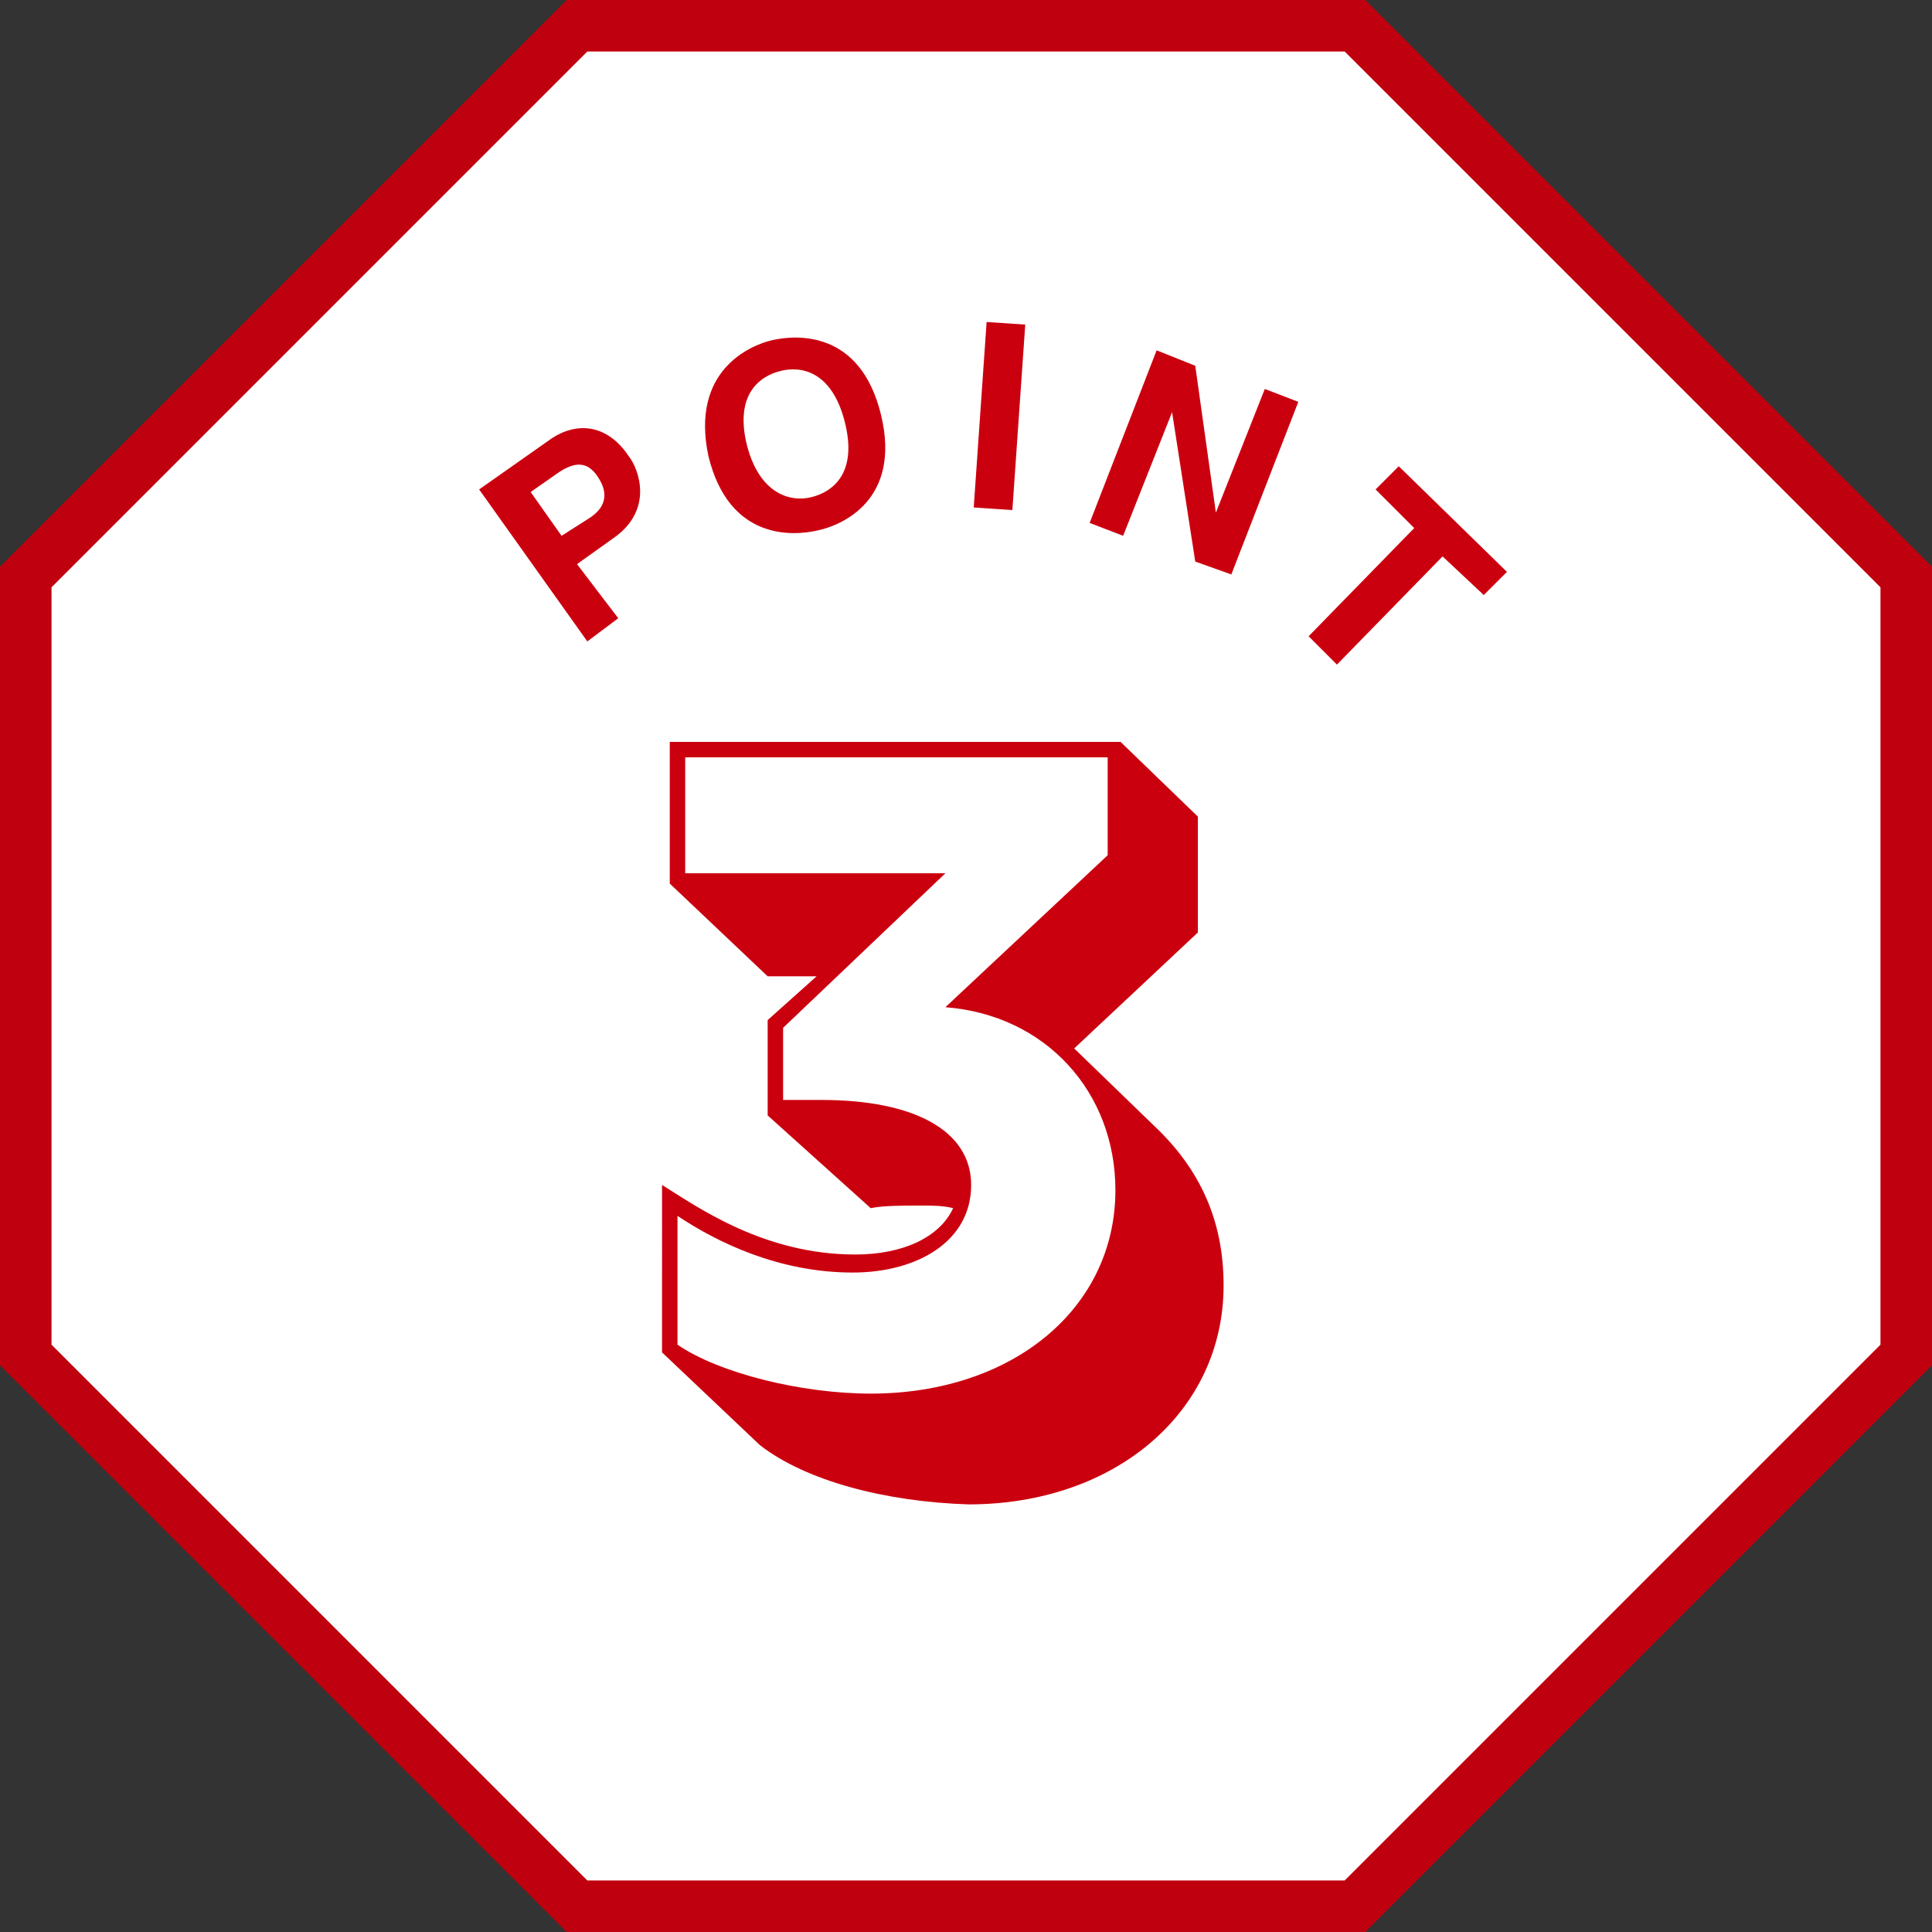 <?xml version="1.0" encoding="utf-8"?>
<!-- Generator: Adobe Illustrator 24.1.0, SVG Export Plug-In . SVG Version: 6.00 Build 0)  -->
<svg version="1.1" xmlns="http://www.w3.org/2000/svg" xmlns:xlink="http://www.w3.org/1999/xlink" x="0px" y="0px"
	 viewBox="0 0 75 75" style="enable-background:new 0 0 75 75;" xml:space="preserve">
<rect x="0" y="0" width="75" height="75" fill="#333333" stroke="none"/>
<style type="text/css">
	.st0{fill:#FCF0F1;}
	.st1{fill:#EDF7F0;}
	.st2{clip-path:url(#SVGID_2_);}
	.st3{clip-path:url(#SVGID_6_);}
	.st4{fill:#CB000F;}
	.st5{clip-path:url(#SVGID_8_);}
	.st6{clip-path:url(#SVGID_12_);}
	.st7{clip-path:url(#SVGID_14_);}
	.st8{clip-path:url(#SVGID_16_);}
	.st9{clip-path:url(#SVGID_18_);}
	.st10{clip-path:url(#SVGID_20_);}
	.st11{clip-path:url(#SVGID_22_);}
	.st12{fill:url(#SVGID_23_);}
	.st13{fill:#FFFFFF;}
	.st14{fill:none;stroke:#FFFFFF;stroke-width:0.83;stroke-miterlimit:10;}
	.st15{fill:none;stroke:#FFFFFF;stroke-width:1.799;stroke-miterlimit:10;}
	.st16{fill:#B1001D;}
	.st17{fill:#006B56;}
	.st18{fill:#FFFF52;}
	.st19{fill:#00806F;}
	.st20{fill:#BF000F;}
	.st21{fill:#331B22;}
	.st22{fill:#513C42;}
	.st23{fill:none;stroke:#FFFFFF;stroke-width:1.5;stroke-miterlimit:10;}
</style>
<g id="bg">
	<polygon class="st0" points="-1304,-375 96,-375 96,-251 -1304,588 	"/>
</g>
<g id="design">
	<g>
		<g>
			<polygon class="st13" points="22.4,74 1,52.6 1,22.4 22.4,1 52.6,1 74,22.4 74,52.6 52.6,74 			"/>
			<g>
				<path class="st20" d="M52.2,2L73,22.8v29.4L52.2,73H22.8L2,52.2V22.8L22.8,2H52.2 M53,0H22L0,22V53l22,22H53l22-22V22L53,0L53,0
					z"/>
			</g>
		</g>
		<g>
			<g>
				<path class="st4" d="M24,24l-1.2,0.9L18.6,19l2.7-1.9c1.1-0.8,2.3-0.6,3.1,0.6c0.4,0.5,1,2.1-0.6,3.2l-1.4,1L24,24z M22.9,20.1
					c0.9-0.6,0.5-1.3,0.3-1.6c-0.4-0.6-0.9-0.6-1.6-0.1l-1,0.7l1.2,1.7L22.9,20.1z"/>
				<path class="st4" d="M30,13.2c0.9-0.2,3.4-0.4,4.2,2.9c0.8,3.3-1.5,4.3-2.5,4.5c-0.9,0.2-3.4,0.4-4.2-2.9
					C26.8,14.4,29.1,13.4,30,13.2z M31.5,19.3c0.8-0.2,1.8-0.9,1.3-2.9c-0.5-2-1.7-2.2-2.5-2c-0.8,0.2-1.8,0.9-1.3,2.9
					C29.5,19.2,30.7,19.5,31.5,19.3z"/>
				<path class="st4" d="M39.3,19.8l-1.5-0.1l0.5-7.2l1.5,0.1L39.3,19.8z"/>
				<path class="st4" d="M49.1,15.1l1.3,0.5l-2.6,6.7l-1.4-0.5l-0.9-5.8l0,0l-1.9,4.8l-1.3-0.5l2.6-6.7l1.5,0.6l0.8,5.7l0,0
					L49.1,15.1z"/>
				<path class="st4" d="M51.9,25.8l-1.1-1.1l4.1-4.2L53.4,19l0.9-0.9l4.2,4.1l-0.9,0.9L56,21.6L51.9,25.8z"/>
			</g>
			<g>
				<path class="st4" d="M29.5,56.1l-3.8-3.6V46c1.3,0.8,3.9,2.7,7.5,2.7c1.9,0,3.3-0.7,3.8-1.8c-0.4-0.1-0.8-0.1-1.2-0.1
					c-0.8,0-1.5,0-2,0.1l-4-3.6v-3.7l1.9-1.7h-1.9l-3.8-3.6v-5.5h17.5l3,2.9v4.5l-4.8,4.5l3.1,3c1.8,1.7,2.7,3.7,2.7,6.2
					c0,4.9-4.2,8.5-9.9,8.5C34.4,58.3,31.3,57.5,29.5,56.1z M43.3,46.2c0-3.8-2.7-6.8-6.6-7.1l6.3-5.9v-3.8H26.6v4.5h10.1l-6.3,6
					v2.8c0.4,0,0.8,0,1.5,0c3.6,0,5.8,1.2,5.8,3.3c0,2.2-2.1,3.4-4.6,3.4c-2.9,0-5.3-1.2-6.8-2.2v5c1.6,1.1,4.8,1.9,7.5,1.9
					C39.3,54.1,43.3,50.8,43.3,46.2z"/>
			</g>
		</g>
	</g>
</g>
<g id="header-footer">
</g>
</svg>
